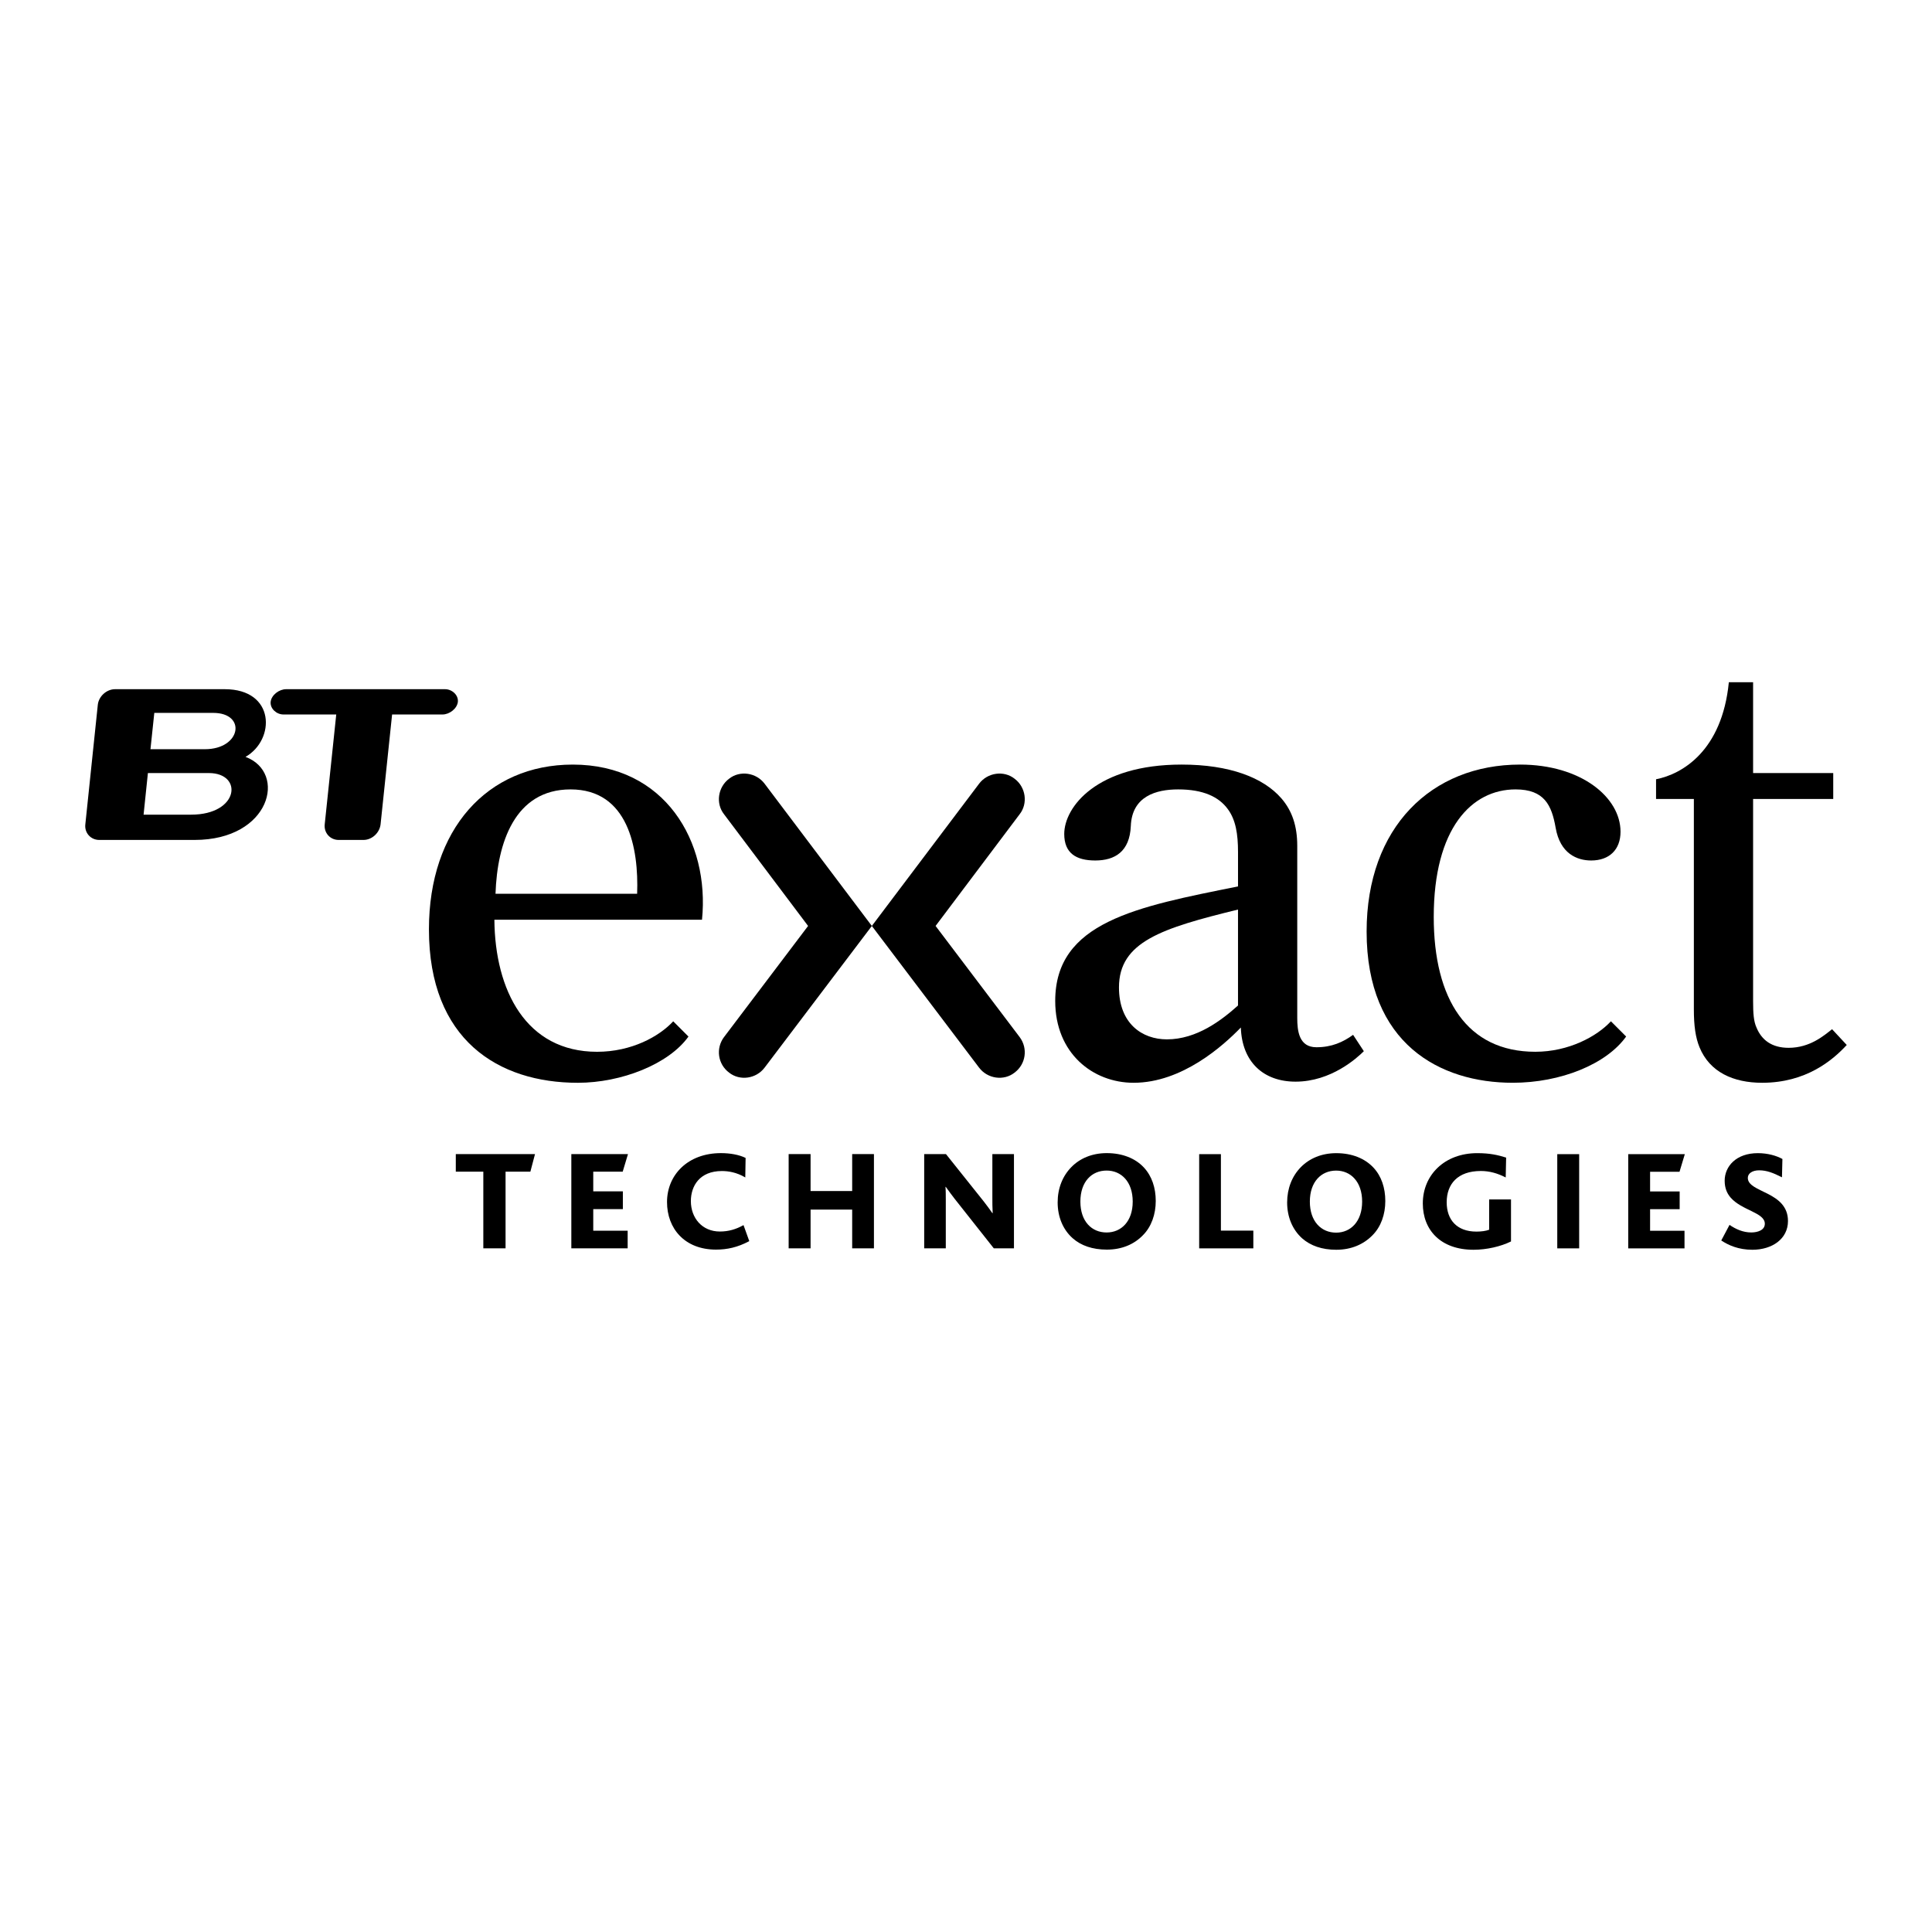 <?xml version="1.0" encoding="utf-8"?>
<!-- Generator: Adobe Illustrator 13.0.0, SVG Export Plug-In . SVG Version: 6.00 Build 14948)  -->
<!DOCTYPE svg PUBLIC "-//W3C//DTD SVG 1.0//EN" "http://www.w3.org/TR/2001/REC-SVG-20010904/DTD/svg10.dtd">
<svg version="1.0" id="Layer_1" xmlns="http://www.w3.org/2000/svg" xmlns:xlink="http://www.w3.org/1999/xlink" x="0px" y="0px"
	 width="192.756px" height="192.756px" viewBox="0 0 192.756 192.756" enable-background="new 0 0 192.756 192.756"
	 xml:space="preserve">
<g>
	<polygon fill-rule="evenodd" clip-rule="evenodd" fill="#FFFFFF" points="0,0 192.756,0 192.756,192.756 0,192.756 0,0 	"/>
	<path fill-rule="evenodd" clip-rule="evenodd" d="M33.787,83.801c-0.845,0-1.484-0.703-1.389-1.564l1.149-10.953H28.28
		c-0.687,0-1.341-0.575-1.277-1.261c0.079-0.687,0.846-1.262,1.548-1.262h15.854c0.687,0,1.341,0.575,1.277,1.262
		c-0.08,0.686-0.846,1.261-1.533,1.261H39.12l-1.149,10.953c-0.096,0.861-0.862,1.564-1.708,1.564H33.787L33.787,83.801z"/>
	<path fill-rule="evenodd" clip-rule="evenodd" d="M9.902,83.801c-0.846,0-1.484-0.703-1.389-1.549L9.759,70.31
		c0.095-0.846,0.878-1.549,1.724-1.549H22.42c5.061,0,5.061,5.045,2.076,6.754c4.167,1.548,2.507,8.286-5.077,8.286H9.902
		L9.902,83.801L9.902,83.801z M14.325,81.279h4.742c4.806,0,5.205-4.151,1.772-4.151h-6.083L14.325,81.279L14.325,81.279
		L14.325,81.279z M15.012,74.749h5.428c3.625,0,4.183-3.624,0.83-3.624h-5.875L15.012,74.749L15.012,74.749z"/>
	<polygon fill-rule="evenodd" clip-rule="evenodd" points="48.221,124.547 48.221,116.898 45.475,116.898 45.475,115.143 
		53.378,115.143 52.915,116.898 50.44,116.898 50.44,124.547 48.221,124.547 	"/>
	<polygon fill-rule="evenodd" clip-rule="evenodd" points="57.002,124.547 57.002,115.143 62.654,115.143 62.127,116.898 
		59.189,116.898 59.189,118.861 62.143,118.861 62.143,120.635 59.189,120.635 59.189,122.789 62.622,122.789 62.622,124.547 
		57.002,124.547 	"/>
	<path fill-rule="evenodd" clip-rule="evenodd" d="M66.549,119.932c0-2.697,2.06-4.885,5.381-4.885c0.91,0,1.804,0.158,2.459,0.479
		l-0.032,1.947c-0.862-0.51-1.692-0.639-2.331-0.639c-2.235,0-3.098,1.502-3.098,3.002c0,1.676,1.118,3.033,2.89,3.033
		c0.878,0,1.613-0.223,2.363-0.639l0.575,1.598c-1.166,0.623-2.219,0.846-3.321,0.846C68.29,124.674,66.549,122.551,66.549,119.932
		L66.549,119.932z"/>
	<polygon fill-rule="evenodd" clip-rule="evenodd" points="85.022,124.547 85.022,120.682 80.871,120.682 80.871,124.547 
		78.684,124.547 78.684,115.143 80.871,115.143 80.871,118.83 85.022,118.83 85.022,115.143 87.193,115.143 87.193,124.547 
		85.022,124.547 	"/>
	<path fill-rule="evenodd" clip-rule="evenodd" d="M99.152,124.547l-3.912-4.949c-0.303-0.385-0.575-0.768-0.878-1.184H94.33
		c0.032,0.32,0.032,0.943,0.032,1.342v4.791h-2.155v-9.404h2.171l3.784,4.742c0.304,0.398,0.574,0.75,0.846,1.148h0.032
		c-0.032-0.479-0.032-1.166-0.032-1.533v-4.357h2.155v9.404H99.152L99.152,124.547z"/>
	<path fill-rule="evenodd" clip-rule="evenodd" d="M107.023,123.541c-0.975-0.863-1.501-2.141-1.501-3.578
		c0-1.389,0.479-2.617,1.373-3.527c0.846-0.863,2.06-1.389,3.528-1.389c1.564,0,2.858,0.525,3.704,1.436
		c0.798,0.863,1.182,2.029,1.182,3.338c0,1.324-0.431,2.57-1.277,3.416c-0.878,0.91-2.107,1.438-3.608,1.438
		C109.003,124.674,107.854,124.275,107.023,123.541L107.023,123.541L107.023,123.541z M107.79,119.885
		c0,1.979,1.133,3.08,2.618,3.08c1.453,0,2.603-1.102,2.603-3.08c0-1.996-1.149-3.098-2.603-3.098
		C108.923,116.787,107.79,117.889,107.79,119.885L107.79,119.885z"/>
	<polygon fill-rule="evenodd" clip-rule="evenodd" points="119.642,124.549 119.642,115.15 121.81,115.15 121.81,122.779 
		125.045,122.779 125.045,124.549 119.642,124.549 	"/>
	<path fill-rule="evenodd" clip-rule="evenodd" d="M135.901,119.885c0,1.98-1.14,3.096-2.595,3.096
		c-1.483,0-2.622-1.115-2.622-3.096s1.139-3.094,2.622-3.094C134.762,116.791,135.901,117.904,135.901,119.885L135.901,119.885z
		 M138.212,119.828c0-1.312-0.385-2.482-1.184-3.336c-0.856-0.914-2.14-1.441-3.708-1.441c-1.467,0-2.68,0.527-3.535,1.396
		c-0.883,0.898-1.367,2.141-1.367,3.523c0,1.439,0.526,2.707,1.495,3.578c0.843,0.74,1.983,1.141,3.407,1.141
		c1.498,0,2.724-0.541,3.608-1.441C137.784,122.395,138.212,121.154,138.212,119.828L138.212,119.828z"/>
	<path fill-rule="evenodd" clip-rule="evenodd" d="M147.016,124.689c-3.279,0-5.062-1.965-5.062-4.621
		c0-2.834,2.167-5.018,5.432-5.018c1.256,0,2.055,0.186,2.881,0.443l-0.042,1.982c-0.813-0.416-1.611-0.645-2.48-0.645
		c-2.326,0-3.409,1.312-3.409,3.123c0,1.754,1.026,2.924,2.966,2.924c0.456,0,0.94-0.055,1.27-0.186v-3.021h2.181v4.191
		C149.737,124.361,148.327,124.689,147.016,124.689L147.016,124.689z"/>
	<polygon fill-rule="evenodd" clip-rule="evenodd" points="155.369,115.15 157.554,115.15 157.554,124.549 155.369,124.549 
		155.369,115.15 	"/>
	<polygon fill-rule="evenodd" clip-rule="evenodd" points="162.448,124.549 162.448,115.15 168.095,115.15 167.566,116.906 
		164.63,116.906 164.63,118.873 167.58,118.873 167.58,120.639 164.63,120.639 164.63,122.793 168.064,122.793 168.064,124.549 
		162.448,124.549 	"/>
	<path fill-rule="evenodd" clip-rule="evenodd" d="M174.837,124.689c-1.397,0-2.395-0.457-3.107-0.926l0.825-1.555
		c0.628,0.426,1.341,0.754,2.168,0.754c0.642,0,1.354-0.227,1.354-0.869c0-1.125-2.295-1.311-3.422-2.621
		c-0.356-0.416-0.584-0.943-0.584-1.67c0-1.439,1.155-2.752,3.308-2.752c0.998,0,1.868,0.258,2.453,0.582l-0.044,1.828
		c-0.87-0.439-1.512-0.697-2.28-0.697c-0.658,0-1.128,0.297-1.128,0.756c0,1.496,4.007,1.324,4.007,4.305
		C178.387,123.607,176.805,124.689,174.837,124.689L174.837,124.689z"/>
	<path fill-rule="evenodd" clip-rule="evenodd" d="M151.209,78.759c2.871,0,3.604,1.577,3.998,3.828
		c0.45,2.59,2.139,3.264,3.546,3.264c1.8,0,2.927-1.069,2.927-2.87c0-3.433-3.94-6.699-10.02-6.699
		c-8.838,0-15.312,6.248-15.312,16.661c0,11.203,7.317,15.085,14.579,15.085c4.784,0,9.345-1.855,11.314-4.613l-1.519-1.521
		c-1.408,1.521-4.223,3.041-7.543,3.041c-6.812,0-10.134-5.236-10.134-13.455C143.047,82.645,146.821,78.759,151.209,78.759
		L151.209,78.759z"/>
	<path fill-rule="evenodd" clip-rule="evenodd" d="M174.907,99.867V79.716h7.995v-2.588h-7.995v-9.062h-2.42
		c-0.675,6.867-4.674,9.175-7.262,9.681v1.969h3.772v20.997c0,1.631,0.168,2.812,0.563,3.771c1.011,2.479,3.376,3.545,6.248,3.545
		c4.391,0,7.035-2.248,8.442-3.771l-1.464-1.574c-0.787,0.619-2.196,1.857-4.333,1.857c-1.689,0-2.702-0.787-3.208-2.025
		C174.963,101.895,174.907,101.107,174.907,99.867L174.907,99.867z"/>
	<path fill-rule="evenodd" clip-rule="evenodd" d="M76.289,78.197c-0.844-1.126-2.477-1.352-3.546-0.505
		c-1.126,0.843-1.352,2.475-0.507,3.544l8.387,11.146l-8.387,11.087c-0.844,1.127-0.619,2.705,0.507,3.547
		c1.07,0.848,2.702,0.623,3.546-0.504l10.695-14.13L76.289,78.197L76.289,78.197z"/>
	<path fill-rule="evenodd" clip-rule="evenodd" d="M97.68,78.197L86.984,92.382l10.695,14.13c0.844,1.127,2.477,1.352,3.544,0.504
		c1.129-0.842,1.352-2.42,0.508-3.547l-8.387-11.087l8.387-11.146c0.844-1.07,0.621-2.702-0.508-3.544
		C100.156,76.845,98.523,77.071,97.68,78.197L97.68,78.197z"/>
	<path fill-rule="evenodd" clip-rule="evenodd" d="M57.149,76.283c-8.556,0-14.354,6.473-14.354,16.436
		c0,11.035,6.924,15.311,14.861,15.311c4.333,0,9.063-1.855,11.033-4.613l-1.521-1.521c-1.407,1.521-4.164,3.041-7.598,3.041
		c-7.092,0-10.188-6.137-10.245-13.175h20.714C70.828,83.939,66.324,76.283,57.149,76.283L57.149,76.283z M63.567,89.172h-14.13
		c0.17-5.064,1.915-10.413,7.487-10.413C62.667,78.759,63.736,84.614,63.567,89.172L63.567,89.172z"/>
	<path fill-rule="evenodd" clip-rule="evenodd" d="M134.999,103.246c-1.013,0.732-2.138,1.238-3.659,1.238
		c-1.744,0-1.913-1.633-1.913-2.928V84.388c0-1.969-0.507-3.489-1.577-4.728c-1.801-2.084-5.179-3.378-9.962-3.378
		c-8.445,0-11.709,4.223-11.709,6.924c0,1.915,1.182,2.645,3.096,2.645c1.971,0,3.435-0.899,3.546-3.432
		c0.113-2.986,2.533-3.66,4.728-3.66c2.479,0,4.054,0.731,4.953,1.971c0.788,1.068,1.015,2.476,1.015,4.279v3.431
		c-10.131,2.028-18.238,3.548-18.238,11.427c0,5.236,3.771,8.162,7.823,8.162c4.844,0,8.952-3.711,10.697-5.514
		c0.112,3.432,2.251,5.402,5.461,5.402c3.546,0,6.134-2.363,6.81-3.039L134.999,103.246L134.999,103.246z M123.516,100.32
		c-1.634,1.463-4.11,3.377-7.094,3.377c-2.475,0-4.782-1.576-4.782-5.18c0-4.559,4.276-5.91,11.876-7.77V100.32L123.516,100.32z"/>
</g>
</svg>
